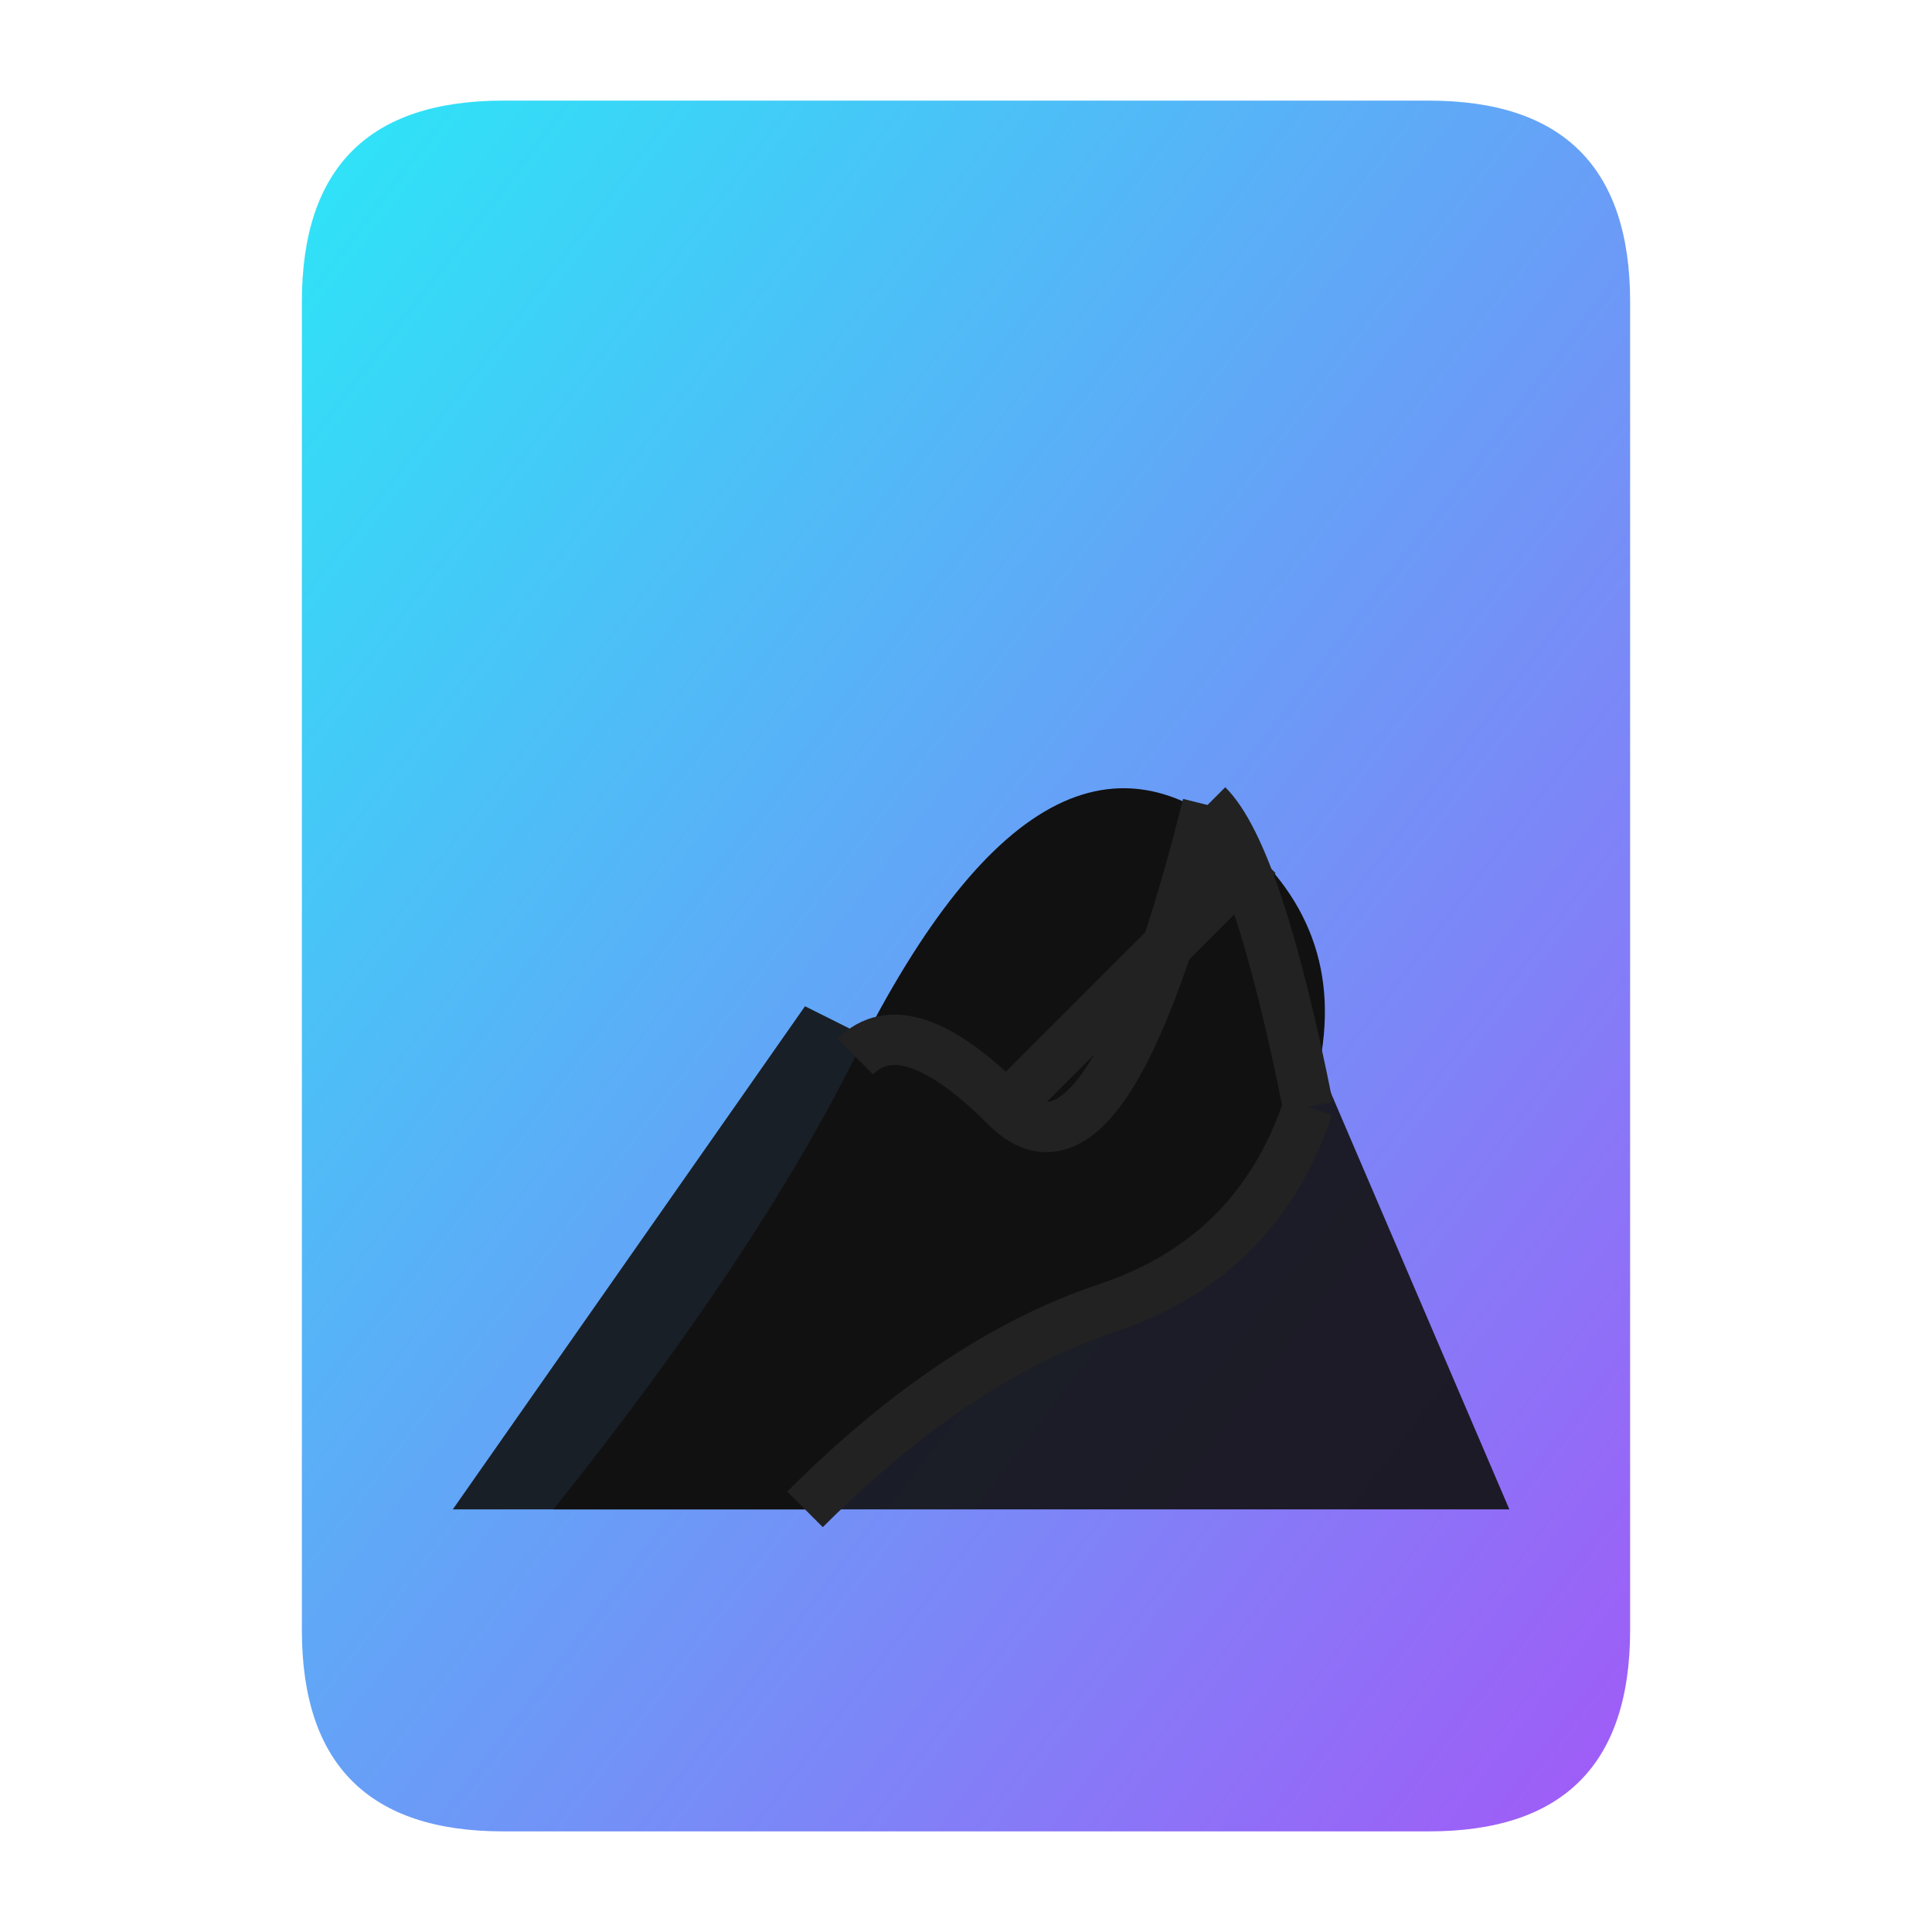 <svg xmlns="http://www.w3.org/2000/svg" viewBox="0 0 768 768">
  <defs>
    <linearGradient id="d-gradient" x1="0" y1="0" x2="1" y2="1">
      <stop offset="0%" stop-color="#2be7f7"/>
      <stop offset="100%" stop-color="#a259f7"/>
    </linearGradient>
  </defs>
  <g>
    <path d="M120,120 Q120,40 200,40 L568,40 Q648,40 648,120 L648,648 Q648,728 568,728 L200,728 Q120,728 120,648 Z" fill="url(#d-gradient)"/>
    <polygon points="180,600 320,400 400,440 480,320 600,600" fill="#111" opacity="0.9"/>
    <path d="M220,600 Q300,500 340,420 Q380,340 420,320 Q460,300 500,340 Q540,380 520,440 Q500,500 440,520 Q380,540 320,600 Z" fill="#111"/>
    <path d="M340,420 Q360,400 400,440 Q440,480 480,320" fill="none" stroke="#222" stroke-width="20"/>
    <path d="M400,440 Q420,420 500,340" fill="none" stroke="#222" stroke-width="20"/>
    <path d="M480,320 Q500,340 520,440" fill="none" stroke="#222" stroke-width="20"/>
    <path d="M320,600 Q380,540 440,520 Q500,500 520,440" fill="none" stroke="#222" stroke-width="20"/>
  </g>
</svg>
